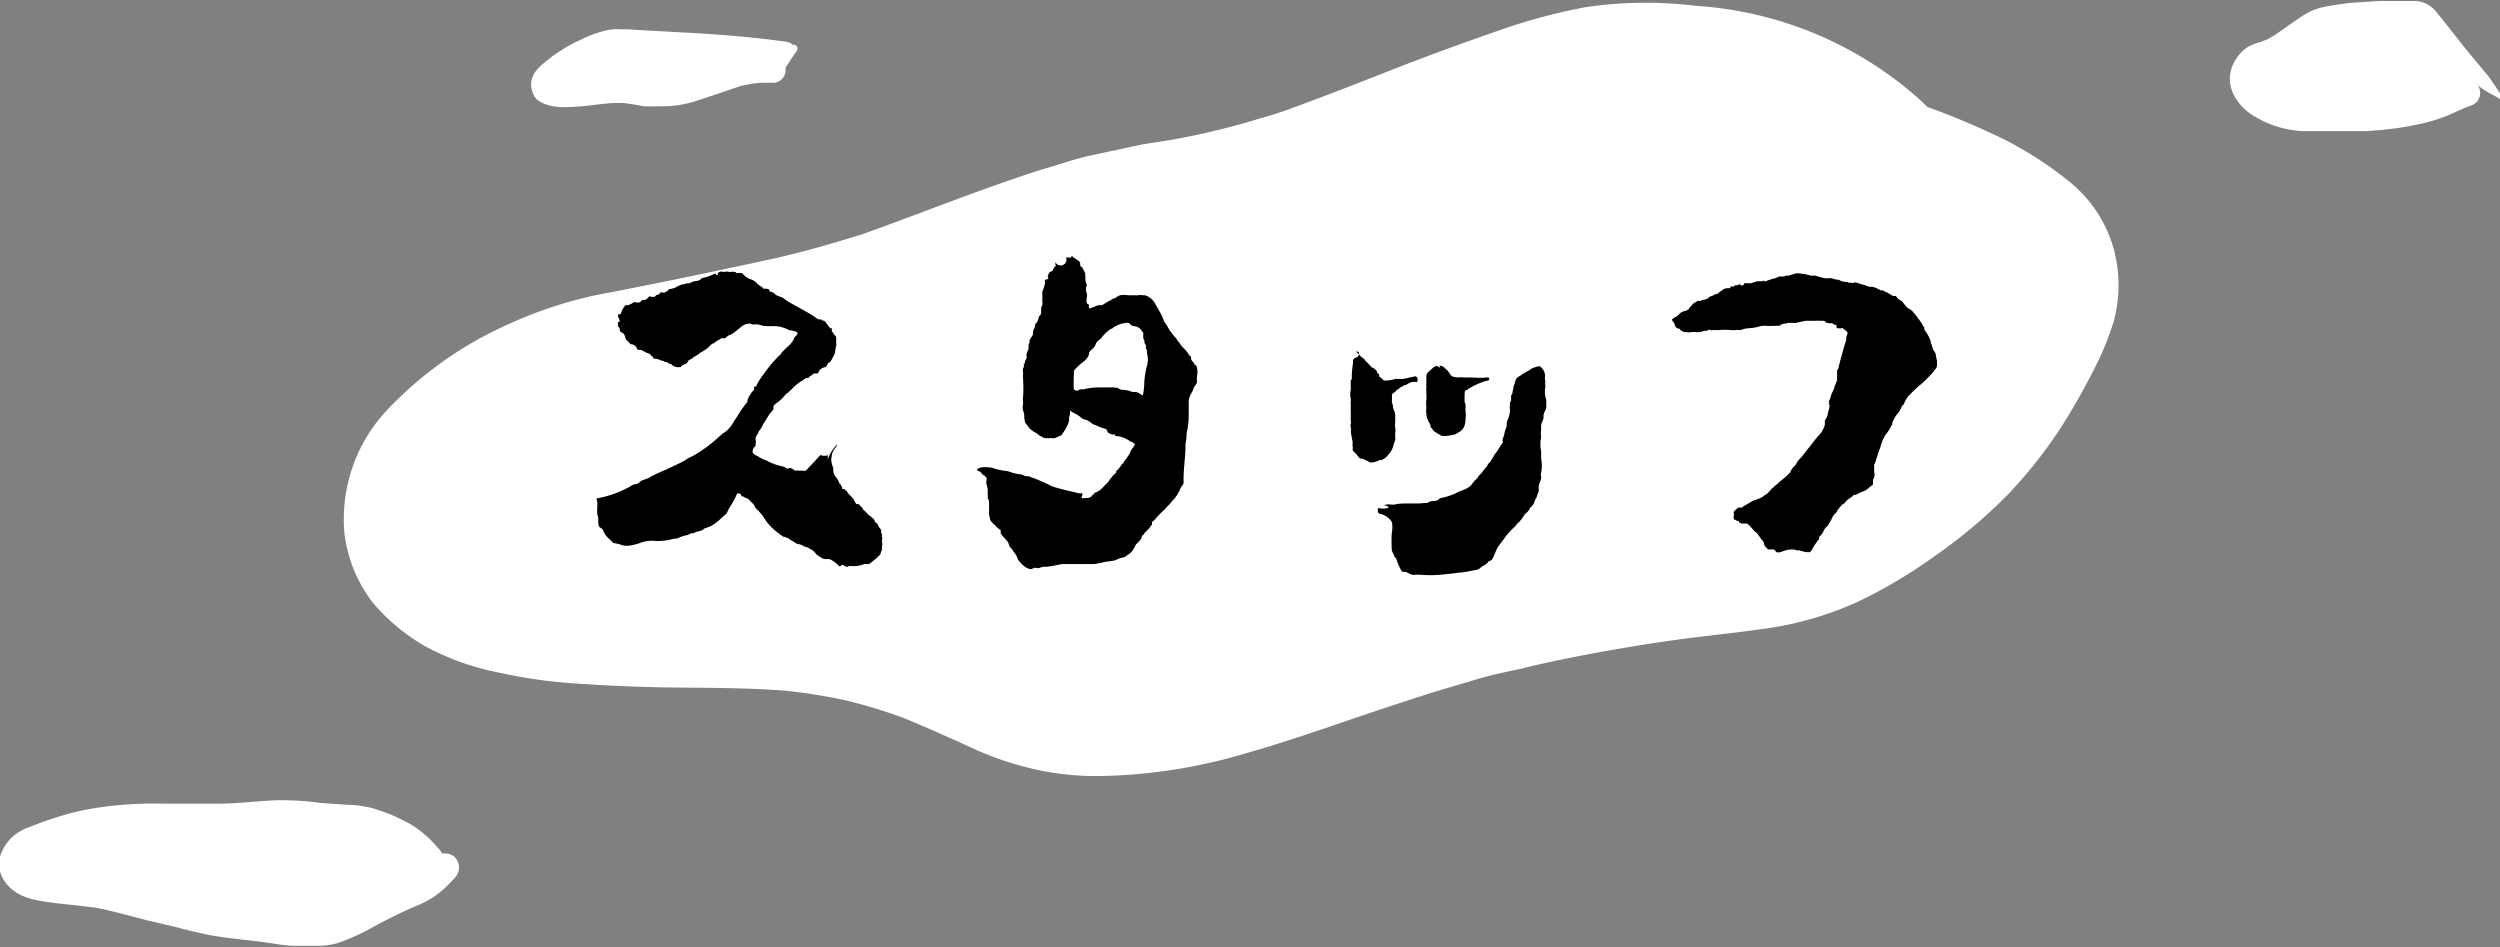 <svg xmlns="http://www.w3.org/2000/svg" width="145.64" height="55.17" viewBox="0 0 145.64 55.17"><rect x="0" y="0" width="145.64" height="55.17" fill="#808080" stroke="none"/><defs><style>.cls-1{fill:#fff;}</style></defs><g id="レイヤー_2" data-name="レイヤー 2"><g id="レイヤー_1-2" data-name="レイヤー 1"><path class="cls-1" d="M123.15,14.55a8.14,8.14,0,0,1,0,4.13,17,17,0,0,1-1.32,3.14A36,36,0,0,1,120,25a27.21,27.21,0,0,1-3,3.78,29.66,29.66,0,0,1-4.2,3.55,28.86,28.86,0,0,1-4.67,2.77,19.39,19.39,0,0,1-5.59,1.56c-1.68.24-3.37.4-5,.63-1.41.19-2.8.43-4.19.67-1.59.3-3.18.6-4.75,1-.78.17-1.56.32-2.32.54l-2.93.87c-1.22.4-2.44.79-3.65,1.2-2.42.82-4.83,1.67-7.28,2.36A31.39,31.39,0,0,1,64,45.21a16.37,16.37,0,0,1-4-.46,18.62,18.62,0,0,1-2.82-.93c-.56-.24-1.11-.51-1.66-.75-1-.44-2-.89-3-1.29a30.51,30.51,0,0,0-3.34-1,32.92,32.92,0,0,0-3.4-.54c-1.77-.14-3.55-.16-5.33-.18-2.3,0-4.59-.08-6.88-.24a29.16,29.16,0,0,1-4.47-.63,15.18,15.18,0,0,1-4.31-1.53,11.42,11.42,0,0,1-3.07-2.55,8.21,8.21,0,0,1-1.65-4,9.27,9.27,0,0,1,2.68-7.43,22,22,0,0,1,7-4.85A24.23,24.23,0,0,1,34,17.36c.64-.17,1.29-.27,1.94-.4L39,16.35q3-.62,6-1.27c1.79-.4,3.53-.9,5.28-1.45,2.94-1.05,5.84-2.21,8.8-3.22.64-.22,1.28-.44,1.94-.63s1.58-.51,2.37-.69L66,8.53c.75-.17,1.52-.26,2.27-.39a42.19,42.19,0,0,0,5.19-1.26l0,0L74,6.73l.74-.24h0c2.13-.77,4.23-1.59,6.34-2.42s4.29-1.62,6.46-2.37A33.4,33.4,0,0,1,92.36.42,23.94,23.94,0,0,1,98.8.34a21.65,21.65,0,0,1,13.08,5.5l.39.38.15.06a45.71,45.71,0,0,1,4.33,1.84,21.47,21.47,0,0,1,3.8,2.46A7.67,7.67,0,0,1,123.15,14.55Z"/><path d="M42.07,15.83a.31.31,0,0,0,.18,0,.47.47,0,0,1,.19,0,.18.18,0,0,0,.16,0c.09,0,.28,0,.3.07s0,0,.09,0,.3,0,.3.07a1,1,0,0,0,.44.3.77.77,0,0,1,.36.23,1.39,1.39,0,0,0,.26.2s.09.05.09.07,0,.05.11.05.26,0,.28.11.07.05.11.07a1.4,1.4,0,0,1,.17.09c.06.1.18.14.43.23a.68.68,0,0,1,.21.14,6.78,6.78,0,0,0,.67.39c.59.33,1,.56,1.15.69a.32.32,0,0,0,.18.07c.07,0,.09,0,.12,0a.05.05,0,0,0,.06.06.19.19,0,0,1,.12.05c.05.05.18.23.25.32s.12.12.16.07,0,0,0,.07,0,.12,0,.14a.19.19,0,0,1,.09.09l.07.12c.07,0,.1.13.1.25a.65.65,0,0,0,0,.21s0,.11,0,.13a2,2,0,0,0-.07.39.62.62,0,0,1-.09.23c-.05.07-.09.19-.14.26s-.11.18-.11.11-.12.12-.16.21a.25.25,0,0,1-.16.09.48.48,0,0,0-.3.25c0,.07-.07.1-.12.1a.18.18,0,0,0-.11,0s-.1,0-.16.09-.12,0-.14.1a.13.13,0,0,1-.12.07c-.07,0-.07,0-.09,0a.69.69,0,0,1-.16.12,2.71,2.71,0,0,0-.55.41,1.94,1.94,0,0,1-.26.25c0,.05-.16.12-.2.16a2.34,2.34,0,0,1-.55.53.89.89,0,0,0-.17.16s0,0,0,.05a.84.84,0,0,0,0,.14,2.49,2.49,0,0,1-.19.23,4.41,4.41,0,0,0-.25.39l-.16.25a1.51,1.51,0,0,1-.26.42s0,0,0,0a.37.37,0,0,1-.07.16,1.27,1.27,0,0,0-.12.23A1.08,1.08,0,0,1,44,26a.36.36,0,0,0-.14.39.55.55,0,0,0,.23.16l.32.18.11.05a.74.74,0,0,1,.21.09.88.88,0,0,0,.21.09s0,0,0,0A.05.05,0,0,0,45,27l.07,0a.1.1,0,0,0,.07.05,1.83,1.83,0,0,1,.23.07,2.13,2.13,0,0,1,.27.07.26.26,0,0,1,.14.07.2.2,0,0,0,.23,0s.07,0,.21.09.14.1.16.07.12,0,.18,0l.12,0s.09,0,.09,0a.34.34,0,0,0,.16,0,.61.61,0,0,0,.16-.16l.26-.27c.11-.1.25-.28.34-.37s.16-.16.16-.12,0,.05.07.05.12,0,.12,0,0,0,0,0,0,0,.09,0,.07-.07.09-.07,0,0,0,.07v.19c0,.09,0,.11,0,.09a.08.08,0,0,0,0-.07,2.36,2.36,0,0,1,.55-.87s0,.06-.07.16a.91.91,0,0,0-.25.55.77.77,0,0,0,0,.37,1.66,1.66,0,0,0,.09.29,1,1,0,0,1,0,.17.77.77,0,0,0,.19.41,1,1,0,0,1,.16.3s0,0,0,0a.6.6,0,0,1,.17.28c0,.07,0,.07.09.07a.09.09,0,0,1,.09.05.12.12,0,0,0,.09.06c0,.05.07.14.3.37.07.07.11.12.11.14s.14.28.17.25a.21.21,0,0,1,.18.07s0,.05.07.07l.11.14c0,.07.1.11.12.14l.11.11a.92.92,0,0,0,.14.14c.09.05.35.28.32.3s0,.07.1.14.11.2.16.25.09.14.11.14,0,.07,0,.11a.26.26,0,0,0,.05.14c0,.05,0,.05,0,.09s-.05.05,0,.07,0,.09,0,.25a.76.76,0,0,1,0,.33.71.71,0,0,0,0,.18.59.59,0,0,1-.07.14.31.31,0,0,0,0,.09,3.48,3.48,0,0,1-.3.3l-.26.21a.28.28,0,0,1-.18.09c-.05,0-.14,0-.23,0a1.51,1.51,0,0,1-.67.12.62.62,0,0,0-.23,0c-.09.07-.16.05-.36-.09L48.92,33a.53.53,0,0,1-.11-.09,1.4,1.4,0,0,0-.25-.21c-.21-.13-.26-.13-.28-.13s-.05,0-.07,0-.07,0-.11,0a.49.49,0,0,1-.33-.14c-.07,0-.13-.09-.16-.09s-.14-.2-.3-.3l-.2-.11a.4.4,0,0,0-.19-.07,1,1,0,0,1-.18-.09.56.56,0,0,0-.23-.07.27.27,0,0,1-.16-.07c-.05-.05-.14-.07-.19-.12a.42.42,0,0,1-.18-.11.25.25,0,0,0-.14-.07.14.14,0,0,1-.09-.05.18.18,0,0,0-.09,0,4.87,4.87,0,0,1-.55-.41,3,3,0,0,1-.58-.67,1.8,1.8,0,0,0-.18-.25c-.07-.1-.14-.14-.14-.17s0,0-.07-.06-.09-.1-.14-.14a.6.6,0,0,0-.23-.32c-.16-.19-.23-.23-.27-.23a.51.51,0,0,1-.12-.05.13.13,0,0,0-.11-.05s-.05,0-.1-.09-.06-.09-.13-.09h-.1l-.11.25a4.85,4.85,0,0,1-.35.6l-.16.32-.39.35a2.83,2.83,0,0,1-.5.37.26.26,0,0,0-.12.06s-.07,0-.14.05a.34.34,0,0,0-.2.09.25.25,0,0,1-.12.07l-.16.05c-.14,0-.32.14-.34.11s-.1,0-.19.05-.2.07-.3.09l-.27.09c-.07.05-.12.07-.35.09a1.82,1.82,0,0,0-.2.05,3.2,3.2,0,0,1-.9.07,1.9,1.9,0,0,0-.9.14c-.6.18-.83.18-1.1.07l-.28-.07c-.11,0-.14,0-.34-.23a1.22,1.22,0,0,1-.39-.53c0-.05-.05-.09-.14-.14s-.14-.09-.14-.46a.59.59,0,0,0-.05-.3,2.24,2.24,0,0,1,0-.5.1.1,0,0,1,0-.07s0-.07,0-.14c-.06-.25-.06-.25,0-.25a6.31,6.31,0,0,0,1.91-.69.74.74,0,0,1,.32-.14c.05,0,.09,0,.21-.09a.61.61,0,0,1,.3-.17,1.6,1.6,0,0,0,.43-.2c.17-.09.53-.26.81-.37.57-.28,1-.46,1.17-.58a1.33,1.33,0,0,1,.21-.13,4.59,4.59,0,0,0,.78-.46l.23-.16a11.73,11.73,0,0,0,.9-.76s0,0,.07-.05a1.52,1.52,0,0,0,.43-.39c.07-.09.23-.37.37-.57a6.84,6.84,0,0,1,.6-.86.16.16,0,0,0,0-.09,1.71,1.71,0,0,1,.39-.62s0,0,0-.09,0-.09.07-.09a.06.06,0,0,0,.07-.07,4.62,4.62,0,0,1,.48-.74,7.27,7.27,0,0,1,.85-1c.07-.05.1-.09.1-.12a3.66,3.66,0,0,1,.43-.43,1.37,1.37,0,0,0,.32-.42s0-.09.12-.16a.39.39,0,0,0,.09-.18c0-.07-.27-.14-.44-.16a.25.25,0,0,1-.13-.05A2.06,2.06,0,0,0,45.2,19c-.09,0-.35,0-.42,0s-.3,0-.43-.05c-.35-.11-.46,0-.58-.07s-.23,0-.23,0,0,0-.07,0a1,1,0,0,0-.23.11l-.39.32a1.84,1.84,0,0,1-.25.17.64.64,0,0,0-.28.16.17.17,0,0,1-.16.07.28.28,0,0,0-.16,0,.2.2,0,0,1-.14.09s-.11.07-.18.12-.09.09-.14.09-.14.09-.25.21a2.94,2.94,0,0,1-.35.25,1.2,1.2,0,0,0-.25.16.56.56,0,0,1-.14.09.42.42,0,0,1-.13.07.52.52,0,0,1-.19.14c-.09.05-.14.07-.16.14s-.07.11-.21.16a.54.54,0,0,0-.18.11c0,.05,0,.05-.18.05a.52.52,0,0,1-.33-.11.12.12,0,0,0-.11-.07l-.12-.05a.27.27,0,0,0-.13-.07.22.22,0,0,1-.17-.07.15.15,0,0,0-.09,0l-.11-.05a.86.86,0,0,0-.21-.07c-.14,0-.16,0-.18-.07a.19.19,0,0,0-.12-.11s0,0,0,0a.2.2,0,0,0-.1-.11l-.23-.09c-.16-.09-.2-.14-.34-.14s-.12,0-.16-.09a.39.39,0,0,0-.28-.23c-.07,0-.09,0-.16-.09l-.14-.14a.42.42,0,0,1-.09-.14c0-.14-.11-.28-.21-.32s-.09-.07-.11-.14A.33.33,0,0,0,36,19s0,0,0-.14,0-.11.07-.11,0-.09,0-.19a.26.26,0,0,1-.07-.16c0-.07,0-.07.07-.09s.09,0,.14-.14a1.06,1.06,0,0,1,.23-.39s.07,0,.09,0,.05,0,.07,0l.14-.07a.45.45,0,0,0,.16-.09.17.17,0,0,1,.14,0h.14c.09,0,.11,0,.16-.07s.07-.07.09-.07,0,0,0,0,0,0,.06,0a.36.36,0,0,0,.26-.14c.07-.07.09-.09.14-.07a.33.33,0,0,0,.27,0s.05-.07.12-.09a.59.59,0,0,0,.18-.09c0-.07,0-.07.14-.05s.11,0,.14,0,0-.05.07-.05a.14.14,0,0,0,.09-.06.21.21,0,0,1,.16-.1.87.87,0,0,0,.34-.11,2.05,2.05,0,0,1,.37-.16.34.34,0,0,0,.21-.05.18.18,0,0,1,.09,0,.36.36,0,0,0,.18-.05.82.82,0,0,1,.33-.09.5.5,0,0,0,.23-.09.3.3,0,0,1,.18-.1,2.21,2.21,0,0,0,.53-.18c.11-.07.16-.07.21,0s.06,0,.09,0,0,0,0-.06S42,15.78,42.07,15.83Z"/><path d="M62.45,14.91l.09.09a1.52,1.52,0,0,1,.21.14.29.29,0,0,1,.18.23c0,.11,0,.16.09.18s0,0,0,0,.07.09.11.19.1.16.1.25a.13.13,0,0,0,0,.11s0,.12,0,.19a.62.62,0,0,0,.07.25.13.13,0,0,1,0,.12.51.51,0,0,0,0,.39.44.44,0,0,1,0,.32s0,.11,0,.18,0,.12.07.16.07.05.07.1a.17.17,0,0,0,0,.11c0,.07,0,.07.32-.05a1.26,1.26,0,0,1,.23-.09,0,0,0,0,0,0,0s0,0,.07,0l.14,0,.23-.14.12-.07a.16.16,0,0,1,.09-.05.2.2,0,0,0,.11-.06.25.25,0,0,1,.14-.07.35.35,0,0,0,.14-.07.68.68,0,0,1,.23-.12,1.37,1.37,0,0,1,.46,0l.41,0a.41.41,0,0,0,.16,0,.64.64,0,0,1,.26,0,.51.51,0,0,1,.32.07,1,1,0,0,1,.46.49s0,0,0,0a7.32,7.32,0,0,1,.37.67c.07.14.11.3.16.37a1.81,1.81,0,0,1,.18.27,3.21,3.21,0,0,0,.44.6.26.26,0,0,1,.09.14s.07.07.12.14.09.11.09.13.07.07.11.14a2,2,0,0,1,.37.44c.05.07.09.11.12.11s0,.05,0,.1a.31.31,0,0,0,.07.16s.12.11.12.16,0,0,.07.07.07.07.09.18a1,1,0,0,1,0,.48,1.38,1.38,0,0,0,0,.26s0,.09,0,.09,0,0,0,0a.59.59,0,0,1-.12.21.76.76,0,0,0-.13.3,1.72,1.72,0,0,0-.14.25.88.88,0,0,0-.09.35,1.06,1.06,0,0,1,0,.18s0,.25,0,.53,0,.62-.12,1.13c0,.36-.07.64-.07.66s0,.12,0,.23c0,.39-.11,1.24-.11,1.75v.3l-.1.16a1.75,1.75,0,0,0-.11.18.3.3,0,0,1-.07.16.33.33,0,0,0-.07.14s-.07.09-.16.23a1.32,1.32,0,0,0-.21.23s-.07.09-.14.16-.13.12-.13.14a2.12,2.12,0,0,1-.26.25c-.13.14-.32.33-.39.42a1.09,1.09,0,0,1-.2.18s0,.05,0,.07a.05.05,0,0,1,0,.05s0,0,0,0a.06.06,0,0,1,0,.05.25.25,0,0,0-.11.13,1.51,1.51,0,0,1-.21.23l-.14.14s0,.05-.07.09a.31.31,0,0,0-.07.12,0,0,0,0,1,0,0s0,.07-.07.14a1.12,1.12,0,0,1-.16.19.53.53,0,0,0-.16.2,1.12,1.12,0,0,1-.32.44,1.27,1.27,0,0,0-.21.14.23.23,0,0,1-.14.07,1.17,1.17,0,0,0-.41.14s-.12.06-.42.09a3.2,3.2,0,0,0-.48.09l-.39.07-.28,0s-.07,0-.11,0a.9.9,0,0,0-.19,0l-.69,0-.62,0-.34.07a4.4,4.4,0,0,1-.62.09.7.7,0,0,0-.35.07.32.32,0,0,1-.14,0,.32.32,0,0,0-.18,0l-.14.06-.11,0-.21-.09a1.55,1.55,0,0,1-.48-.49,1.05,1.05,0,0,0-.19-.36.82.82,0,0,1-.11-.17.71.71,0,0,0-.07-.09s-.12-.11-.12-.16a.91.91,0,0,0-.11-.25c-.32-.35-.37-.42-.39-.48a.47.47,0,0,1,0-.16c0-.05-.19-.1-.3-.28a1.32,1.32,0,0,1-.33-.35.23.23,0,0,0,0-.09,1,1,0,0,1-.05-.43v-.19c0-.39,0-.44-.07-.5a.53.53,0,0,1,0-.17s0-.06,0-.06a.62.62,0,0,1,0-.23,1.67,1.67,0,0,0-.07-.35.53.53,0,0,1,0-.3c0-.07,0-.09,0-.11l-.1-.1a.11.11,0,0,0-.09-.06s-.09-.07-.13-.14a.22.22,0,0,0-.12-.09c-.09,0-.14-.1-.11-.12a.66.66,0,0,1,.45-.11,1.53,1.53,0,0,1,.6.09,3.86,3.86,0,0,0,.74.14,3.37,3.37,0,0,0,.67.18s.06,0,.11,0a1.36,1.36,0,0,0,.25.11c.07,0,.14,0,.16,0a.87.87,0,0,1,.17.07,3.89,3.89,0,0,1,.52.2c.23.09.46.21.51.23a1,1,0,0,0,.18.09c.17.07.92.26,1.11.3s.25.05.39.1a.92.92,0,0,0,.27,0A.62.62,0,0,1,63,29c0,.05.37,0,.46,0a.27.27,0,0,1,.12-.07.54.54,0,0,1,.09-.12.1.1,0,0,1,.07,0s0,0,0-.07a.3.3,0,0,1,.14-.07,1.07,1.07,0,0,0,.39-.3l.25-.25a1.85,1.85,0,0,0,.14-.19s.12-.16.21-.25.18-.16.16-.19,0-.06.09-.13a2.2,2.2,0,0,0,.23-.3s0-.05.09-.07,0,0,0-.05a3.62,3.62,0,0,0,.41-.6c0-.09.16-.27.21-.34l.07-.14,0,0s-.07,0-.18-.12l-.07,0a1.77,1.77,0,0,0-.74-.33c-.14,0-.18,0-.2-.09s0,0-.1,0a.7.7,0,0,1-.18-.05.29.29,0,0,0-.12-.07L64.45,25l-.3-.09-.25-.11a.39.39,0,0,0-.14-.05,1,1,0,0,1-.25-.16.91.91,0,0,0-.35-.16s-.14-.05-.14-.07a2.16,2.16,0,0,0-.5-.32l-.19-.12,0,.19c0,.09-.05.18-.05.2a.1.1,0,0,1,0,.07s0,.07,0,.14a2.24,2.24,0,0,1-.3.62.85.85,0,0,0-.09.14c0,.05-.07.09-.09.09l-.21.09a.42.42,0,0,1-.27.07.47.47,0,0,0-.21,0c-.16,0-.32,0-.34-.05s0,0,0,0l-.16-.07-.25-.19a1.28,1.28,0,0,1-.4-.29l-.23-.3a1.33,1.33,0,0,1-.06-.42,1.13,1.13,0,0,0-.07-.3.62.62,0,0,1,0-.36c0-.14,0-.21,0-.23a.31.31,0,0,1,0-.19,6.9,6.9,0,0,0,0-1s0-.07,0-.07,0,0,0-.09a.32.32,0,0,1,0-.14s0-.06,0-.16a.34.34,0,0,1,.05-.3s0,0,0-.09-.05-.09,0-.09.05,0,.05-.07a.57.57,0,0,1,.11-.25v-.09a.22.22,0,0,1,0-.14c0-.05,0-.12.06-.19a.47.47,0,0,0,.05-.16s0-.07,0-.13,0-.14.05-.17,0,0,0-.06,0-.07,0-.07,0,0,0,0a1,1,0,0,1,.09-.18l.12-.19a.43.43,0,0,1,0-.14.7.7,0,0,1,.05-.18.91.91,0,0,1,.07-.14s0,0,0-.07,0,0,0-.07a.57.57,0,0,0,.19-.32.35.35,0,0,1,.06-.16.27.27,0,0,0,.1-.18s0-.12,0-.12,0-.07,0-.14a.59.59,0,0,1,.07-.2.31.31,0,0,0,0-.19c0-.11,0-.13,0-.2a.21.21,0,0,0,0-.1s0,0,0-.06a.32.32,0,0,0,0-.12.26.26,0,0,1,0-.11,2.32,2.32,0,0,0,.16-.49s0,0,0-.07.05,0,0,0,0-.16.09-.16a.08.08,0,0,0,.07-.14c0-.05,0-.07,0-.09a.09.09,0,0,0,.05-.09c0-.05.11-.14.16-.14s.11-.12.11-.14a.06.06,0,0,1,.05-.05s0-.07.07-.11,0-.09,0-.09,0-.05,0-.1,0-.06,0-.06A.09.09,0,0,0,62.1,15s.1,0,.16,0,.05.05.12,0Zm3.17,3.9a1.65,1.65,0,0,0-.78.28c0,.05-.14.07-.16.09a2.68,2.68,0,0,0-.39.35,1.84,1.84,0,0,0-.16.2,1,1,0,0,0-.28.26.63.63,0,0,1-.25.37,1.72,1.72,0,0,0-.16.18s0,.05,0,.05,0,0,0,.06a.92.92,0,0,1-.35.44,3.25,3.25,0,0,0-.53.51s0,.07,0,.14v.11a5.72,5.72,0,0,0,0,.83l.09.07c.09,0,.14,0,.16,0a.22.22,0,0,1,.16-.07c.07,0,.14,0,.16,0s.26-.09.79-.11c.29,0,.52,0,.55,0s0,0,0,0l.23,0,.23,0a.07.07,0,0,0,.1,0s0,0,.13.05a.33.33,0,0,0,.21.09,1.46,1.46,0,0,1,.58.12.42.42,0,0,0,.16,0,.59.59,0,0,1,.27.09,2.09,2.09,0,0,0,.21.12s0,0,0-.07a3.83,3.83,0,0,0,.07-.67,4.92,4.92,0,0,1,.16-1,1.34,1.34,0,0,0,0-.72.49.49,0,0,1,0-.13.26.26,0,0,0-.06-.14.18.18,0,0,1,0-.12s0-.07,0-.07-.09-.13-.09-.18,0-.05,0-.09-.07-.12-.07-.14a.14.14,0,0,0,0-.09.18.18,0,0,1,0-.09.3.3,0,0,0,0-.14l-.14-.19A.56.56,0,0,0,66,19a1.16,1.16,0,0,1-.21-.16A.22.22,0,0,0,65.62,18.81Z"/><path d="M79,20.49a2.68,2.68,0,0,1,.2.19.91.91,0,0,0,.23.2s.07.05.07.07.05.07.07.1.09.06.25.25.12.11.14.11a.16.16,0,0,1,.09.05s0,.07.07.07,0,0,.07.07,0,.11.09.16a.17.17,0,0,1,.07.14s0,.07.07.09.07.07.12.11.07.07.2.07a1.72,1.72,0,0,0,.51-.09,2.56,2.56,0,0,1,.37,0c.21,0,.48-.09.6-.11l.25-.05a.13.13,0,0,1,.09.1.15.15,0,0,1,0,.18c0,.07,0,.07-.11.05s-.28,0-.55.18c-.12,0-.23.11-.26.11a.28.28,0,0,0-.09.05.53.53,0,0,1-.11.09.5.5,0,0,0-.14.12.67.67,0,0,1-.14.11s-.07.05-.07.07a.15.15,0,0,1,0,.09s0,.07,0,.21a1.3,1.3,0,0,0,0,.21.16.16,0,0,1,.05.13.64.64,0,0,0,.07.28.82.82,0,0,1,.07.28c0,.09,0,.11,0,.13s0,0,0,.28a1.08,1.08,0,0,0,0,.32.83.83,0,0,1,0,.3,2.07,2.07,0,0,0,0,.28.34.34,0,0,1,0,.14l-.09.25a1.2,1.2,0,0,1-.32.62.92.92,0,0,1-.39.3l-.12,0c-.13.1-.55.19-.59.12a.76.76,0,0,0-.16-.09.65.65,0,0,1-.19-.1.18.18,0,0,0-.11,0,.33.33,0,0,1-.19-.14,2.05,2.05,0,0,0-.2-.23c-.1-.09-.12-.14-.12-.18a.68.68,0,0,0,0-.19.39.39,0,0,1,0-.16s0-.07,0-.07,0,0,0,0-.11-.58-.11-.65a.39.39,0,0,0,0-.23.37.37,0,0,1,0-.18.26.26,0,0,0,0-.18,1,1,0,0,1,0-.19.75.75,0,0,0,0-.21c0-.11,0-.13,0-.16s0-.11,0-.2,0-.19,0-.23a.13.13,0,0,1,0-.12.55.55,0,0,0,0-.18,1.18,1.18,0,0,1,0-.53c0-.07,0-.16,0-.16a2,2,0,0,1,0-.21c0-.14,0-.18,0-.21a.07.07,0,0,1,.06,0s0-.07,0-.16c0-.41.07-.78.07-.8a.43.43,0,0,0,0-.14c0-.05,0-.07.09-.14a.25.25,0,0,1,.14-.07s.07,0,.12-.18S78.94,20.47,79,20.49Zm10.76.88a.62.62,0,0,0,.09.11.65.65,0,0,1,.16.44.75.75,0,0,0,0,.23.15.15,0,0,1,0,.16c0,.05,0,.05,0,.07a.44.44,0,0,1,0,.25,1.52,1.52,0,0,0,.07.67s0,0,0,.18,0,.19,0,.21,0,.09-.07.25a.55.55,0,0,0-.09.32.63.63,0,0,1-.07.3.6.6,0,0,0-.07.33c0,.09,0,.13,0,.13a1.87,1.87,0,0,0,0,.46,1.9,1.9,0,0,0,0,.81s0,0,0,.07,0,.11,0,.36a2,2,0,0,1,0,.81.43.43,0,0,0,0,.23l0,.14-.07.18a1.19,1.19,0,0,0-.07.23c0,.05,0,.09,0,.12s0,0,0,.09,0,.09,0,.11a.84.84,0,0,0-.07.16,1.71,1.71,0,0,1-.07.21c0,.05-.07.07-.07.09a.1.1,0,0,1,0,.07.4.4,0,0,0-.07.16.94.94,0,0,1-.14.19.3.3,0,0,0-.12.16.81.81,0,0,1-.18.21.35.35,0,0,0-.14.16,2.44,2.44,0,0,1-.32.41.28.28,0,0,0-.12.12.28.28,0,0,1-.11.13,4,4,0,0,0-.55.6c-.07.12-.19.25-.23.32a1.87,1.87,0,0,0-.37.65c-.14.3-.18.39-.25.39s-.12.07-.16.11a.7.7,0,0,1-.17.14,1.88,1.88,0,0,0-.25.16.47.47,0,0,1-.34.14l-.33.07-.41.07c-.18,0-.57.07-.87.09a7.17,7.17,0,0,1-1.47.05,2.6,2.6,0,0,0-.44,0,.58.58,0,0,1-.32-.09.55.55,0,0,0-.28-.09c-.09,0-.09,0-.14-.05a2.72,2.72,0,0,1-.23-.48c-.07-.23-.13-.35-.2-.35s0,0,0,0,0-.07,0-.09a.84.84,0,0,1-.14-.3,8.3,8.3,0,0,1,0-1,1.56,1.56,0,0,0,0-.64,1.12,1.12,0,0,0-.65-.46c-.11,0-.14-.07-.16-.14s0-.09,0-.11a.24.24,0,0,0,0-.1s0,0,0,0a1.27,1.27,0,0,0,.62,0,.2.2,0,0,0-.18-.14c-.18,0,0-.07.25-.07a.78.78,0,0,0,.35,0s.11-.05.66-.05c.35,0,.69,0,.74,0,.39-.05.44,0,.51-.07a.51.51,0,0,1,.3-.07.69.69,0,0,0,.27-.07A.3.3,0,0,1,84,29a3.91,3.91,0,0,0,.8-.26,1.44,1.44,0,0,1,.3-.14,2.87,2.87,0,0,0,.37-.16.88.88,0,0,0,.34-.32s.07-.09.12-.14a.77.77,0,0,0,.2-.23.55.55,0,0,1,.1-.11,1.43,1.43,0,0,0,.16-.19l.18-.23s.07-.06.07-.09a.51.51,0,0,1,.09-.14.59.59,0,0,0,.14-.18,1.11,1.11,0,0,1,.12-.18c0-.07.18-.26.29-.44s.23-.37.26-.39,0-.07,0-.09a.27.27,0,0,1,0-.14,1.62,1.62,0,0,0,.11-.35,1.24,1.24,0,0,1,.12-.36.63.63,0,0,0,0-.14s0-.16.09-.32a2.74,2.74,0,0,0,.1-.39s0,0,0-.07a.22.22,0,0,0,0-.12.34.34,0,0,1,0-.14s0,0,0,0,0-.07,0-.19a.62.62,0,0,1,.07-.16s0,0,0-.11,0-.14,0-.14,0-.05.07-.14a2.85,2.85,0,0,1,.06-.32c0-.12.07-.25.1-.34a.42.42,0,0,1,.23-.35.8.8,0,0,0,.2-.14l.16-.09.21-.11a1.52,1.52,0,0,1,.21-.14C89.61,21.32,89.73,21.32,89.75,21.37Zm-6.07-.05a.18.18,0,0,1,.11.05c.07.07.09.07.07,0s0-.07.12-.05a.66.66,0,0,1,.2.14.7.7,0,0,0,.16.14s0,.05.07.09c.1.23.21.28.51.3a1,1,0,0,1,.32,0c.09,0,.12,0,.14,0s.09,0,.37,0a4.45,4.45,0,0,0,.85,0c.11,0,.16,0,.14.1s-.07.07-.28.13a4.72,4.72,0,0,0-.94.44.17.17,0,0,1-.12.07c-.07,0-.09.11-.09.37s0,.25,0,.32a.51.51,0,0,1,.06.28.87.87,0,0,0,0,.27,1.44,1.44,0,0,1,0,.37c0,.46-.13.71-.41.85-.09.05-.14.07-.14.09s-.78.21-.92.07l-.23-.14a.52.52,0,0,1-.23-.2.12.12,0,0,0-.11-.1s0,0,0-.06a.4.4,0,0,0-.07-.21,1.2,1.2,0,0,1-.18-.6.56.56,0,0,1,0-.21.4.4,0,0,0,0-.13,2.18,2.18,0,0,1,0-.4,1.18,1.18,0,0,0,0-.34c0-.05,0-.12,0-.14a.08.08,0,0,0,0-.07s0-.07,0-.14a.37.37,0,0,0,0-.16.15.15,0,0,1,0-.09.82.82,0,0,0,0-.23c0-.27,0-.32.12-.46l.3-.27C83.59,21.37,83.65,21.32,83.68,21.32Z"/><path d="M104.65,15.92a3.17,3.17,0,0,1,.85.14l.12,0a.44.44,0,0,1,.16,0,2.73,2.73,0,0,0,.64.16,1.08,1.08,0,0,1,.33,0s.16.07.29.07a.4.4,0,0,1,.19.07l.21.06c.06,0,.11,0,.13,0a.28.28,0,0,1,.12.05,1.72,1.72,0,0,1,.18,0s.09.05.12,0,.09,0,.2,0a2.53,2.53,0,0,0,.33.11,1.7,1.7,0,0,1,.34.12.55.55,0,0,0,.21,0s0,0,0,0,0,0,0,0a1.85,1.85,0,0,1,.48.21.22.22,0,0,0,.12,0s.11.05.11.07l.14.05.19.11a.56.56,0,0,0,.18.1c.05,0,.05,0,.05,0s0,0,.06,0a.15.15,0,0,1,.1.07.74.74,0,0,0,.2.19c.1,0,.19.18.28.27a1.12,1.12,0,0,0,.18.19.13.13,0,0,1,.1.07s.09,0,.11.07.07,0,.09.09l.19.23c.07.09.13.2.16.2a.46.46,0,0,0,.09.14.59.59,0,0,1,.11.19.29.29,0,0,0,.1.13.11.11,0,0,1,0,.07.1.1,0,0,0,0,.07,2.24,2.24,0,0,1,.37.67s0,.07,0,.09a.81.81,0,0,1,.09.23.76.76,0,0,0,.14.3.3.3,0,0,1,.06.14,2.05,2.05,0,0,0,.07.34s0,.12,0,.23a.35.35,0,0,1-.07.26.92.92,0,0,0-.12.16c-.09.11-.18.2-.5.53-.14.11-.23.23-.26.23s-.57.52-.73.69a3.13,3.13,0,0,0-.21.34c0,.09-.07.16-.09.16s0,0-.07.09a.71.71,0,0,1-.11.21c0,.07-.19.25-.26.37l-.18.34a.78.78,0,0,0,0,.12s0,0,0,0a2.86,2.86,0,0,0-.16.28,3.08,3.08,0,0,1-.23.32,2.53,2.53,0,0,0-.28.62,1,1,0,0,1-.07.23,2.41,2.41,0,0,0-.13.39c-.1.3-.14.46-.19.49v.07a.46.46,0,0,1,0,.13c0,.05,0,.1,0,.23a.64.64,0,0,1,0,.33,1.58,1.58,0,0,0-.07.16.33.33,0,0,1,0,.13c0,.05,0,.07,0,.1a.11.11,0,0,1-.07.09,1,1,0,0,0-.18.14c-.16.13-.21.16-.23.16l-.23.09-.28.14s-.16,0-.2.09a2.29,2.29,0,0,1-.23.16.68.68,0,0,0-.21.21.31.31,0,0,1-.14.11s-.07,0-.07.07,0,0,0,0a1.22,1.22,0,0,0-.28.37s-.07.09-.09.09,0,0-.07.09-.11.18-.16.3a1.68,1.68,0,0,0-.14.23.27.27,0,0,1-.11.14.87.87,0,0,0-.19.25c0,.07-.09.14-.11.21l-.14.13a.38.38,0,0,0,0,.12s-.07.09-.11.14l-.21.3c-.16.32-.18.34-.32.34a1.55,1.55,0,0,1-.51-.11s-.09,0-.16,0l-.16-.05a1.65,1.65,0,0,0-.69.12c-.16.07-.3.07-.37,0s0-.07,0-.07a.34.34,0,0,1-.14-.05.34.34,0,0,0-.14,0s-.07,0-.09,0a.1.1,0,0,0-.07,0s-.07-.07-.11-.11a.39.39,0,0,1-.14-.23.3.3,0,0,0-.09-.19.75.75,0,0,1-.14-.18c-.12-.16-.21-.3-.25-.3s-.12-.12-.21-.21-.16-.2-.19-.2,0,0,0,0a.25.25,0,0,0-.12-.09c-.11,0-.16,0-.2,0s-.07,0-.12,0,0-.05-.07-.05-.07,0-.07-.07-.11,0-.16-.07-.09,0-.09,0a.14.14,0,0,0-.05-.09.37.37,0,0,1,0-.16.47.47,0,0,0,0-.19c0-.07,0-.07.18-.23s.07-.07.09-.07a.1.1,0,0,0,.07,0s0,0,.07,0,0,0,.07,0a.41.41,0,0,1,.12-.09l.32-.19a1.64,1.64,0,0,1,.44-.2,1.48,1.48,0,0,0,.34-.16.8.8,0,0,1,.21-.14,2,2,0,0,0,.32-.35s.07,0,.14-.11a1.87,1.87,0,0,1,.18-.14s.09-.09.14-.14a4.4,4.4,0,0,0,.6-.53.77.77,0,0,1,.25-.36,1.25,1.25,0,0,0,.14-.21,1.12,1.12,0,0,1,.2-.25c.14-.14.33-.42.65-.81a6.27,6.27,0,0,1,.53-.64c0-.05.09-.09.09-.12a.25.25,0,0,1,.05-.11c0-.05.06-.07.06-.09a1.37,1.37,0,0,1,.05-.19v-.18s0-.05,0-.07a1,1,0,0,0,.18-.42.87.87,0,0,1,.07-.25c0-.14.07-.23,0-.25s0-.05,0-.09.07-.05,0-.05,0-.05,0-.09l.07-.16a2.22,2.22,0,0,1,.09-.28,1.48,1.48,0,0,0,.14-.32.77.77,0,0,1,.09-.23s0-.05,0-.07,0,0,0,0,.1-.09.07-.11,0-.07,0-.14a1.17,1.17,0,0,0,0-.16.2.2,0,0,1,0-.09.1.1,0,0,0,0-.07s0,0,0-.05,0-.09.07-.18c.06-.28.36-1.38.43-1.56s0-.26.07-.37l.05-.16-.07-.09s-.07-.07-.12-.1-.07,0-.07-.07,0,0-.2,0-.19-.05-.19-.09,0-.05,0-.05a.05.05,0,0,1,0-.05H107a.42.42,0,0,1-.26-.11s0,0-.09,0,0,0-.07,0-.27-.05-.25-.07,0-.05-.09-.07l-.23,0a.45.45,0,0,0-.19,0l-.18,0c-.09,0-.14,0-.16,0s0,0,0,0h-.18c-.07,0-.12,0-.12,0l-.57.12a.41.41,0,0,1-.16,0l-.21,0c-.11,0-.25.05-.32.05a.42.42,0,0,0-.19.07.16.16,0,0,1-.09.05,1,1,0,0,0-.2,0,4.13,4.13,0,0,1-.56,0,1.13,1.13,0,0,0-.43.05,2.46,2.46,0,0,1-.58.09,1.45,1.45,0,0,0-.46.11s-.07,0-.11,0a.75.75,0,0,0-.21,0,1.16,1.16,0,0,1-.23,0,4.32,4.32,0,0,0-.74,0c-.09,0-.11,0-.13,0s-.12,0-.21,0-.09.05-.12,0a.21.21,0,0,0-.16,0,.31.31,0,0,1-.13.05.25.25,0,0,0-.12,0,.79.79,0,0,1-.41.07,1,1,0,0,0-.3,0,.88.88,0,0,1-.3,0,.21.21,0,0,0-.12,0s-.2-.09-.23-.13,0-.07-.09-.07a.28.28,0,0,1-.23-.21.38.38,0,0,0-.09-.18.56.56,0,0,1-.09-.14,1,1,0,0,1,.3-.19,0,0,0,0,0,0,0s.07-.07.12-.12a.8.8,0,0,1,.23-.16c.25-.07.32-.11.37-.18s0-.07,0-.07.07,0,.12-.09l.11-.12a.45.45,0,0,1,.16-.09.19.19,0,0,1,.12-.07.42.42,0,0,0,.14,0,.52.52,0,0,1,.2-.07.17.17,0,0,0,.14-.05.1.1,0,0,1,.07,0,.46.46,0,0,1,.23-.16.25.25,0,0,0,.11-.05l.14-.07c.05,0,.09,0,.09,0a1.69,1.69,0,0,1,.3-.23.46.46,0,0,1,.28-.11c.18,0,.18,0,.18-.05s.1-.07.14-.05l.09,0s0-.07.07-.07l.12,0c.07-.07.2-.07.2,0s0,0,.07,0,.1,0,.1-.07,0-.07,0-.05.07,0,.09,0a.1.1,0,0,1,.07,0s0,0,0,0,0,0,0,0,.12,0,.12,0,0,0,.13,0l.23-.07a.8.8,0,0,1,.23-.05.32.32,0,0,0,.14,0s.07,0,.09,0,0-.07.1,0,0,.05.09,0a1.36,1.36,0,0,1,.18-.07.53.53,0,0,0,.16-.06h0a1,1,0,0,0,.41-.14s0,0,.07,0a.18.18,0,0,0,.09,0,.24.24,0,0,1,.12,0,.25.25,0,0,0,.11-.05l.16,0Z"/><path class="cls-1" d="M46.34,2.63a.2.2,0,0,1,.1.27c0,.08-.09.15-.14.23a1.3,1.3,0,0,0-.1.15c-.08.12-.16.23-.23.35l-.21.31V4a.74.74,0,0,1-.65.82l-.7,0a6.82,6.82,0,0,0-.79.09L43.18,5c-.91.3-1.81.63-2.73.91a6.09,6.09,0,0,1-1.74.28L38,6.2c-.27,0-.54,0-.8-.07L36.34,6h-.42c-.41,0-.81.06-1.22.1A15.45,15.45,0,0,1,33,6.24h-.34a3.53,3.53,0,0,1-.8-.14,2.43,2.43,0,0,1-.37-.16,1,1,0,0,1-.35-.31A1.24,1.24,0,0,1,31,5.28a1.08,1.08,0,0,1-.06-.4,1.35,1.35,0,0,1,.32-.79,2.4,2.4,0,0,1,.39-.39l.3-.24c.18-.14.35-.28.54-.4l.29-.18c.13-.09.28-.17.42-.25s.45-.23.68-.34a6.62,6.62,0,0,1,1.49-.53,3,3,0,0,1,.84-.05l.41,0c1,.07,2.09.12,3.13.18,2,.1,4.07.26,6.1.55a.73.73,0,0,1,.19.07.28.28,0,0,1,.13.11A.19.19,0,0,1,46.34,2.63Z"/><path class="cls-1" d="M26.43,49.88a.85.85,0,0,1,.12,1.19,7,7,0,0,1-.71.73,5.29,5.29,0,0,1-.85.62,6.73,6.73,0,0,1-.9.42l-.75.34c-.51.25-1,.5-1.51.77a12.51,12.51,0,0,1-2.19,1,4.5,4.5,0,0,1-1,.15l-.55,0h-.87c-.59,0-1.17-.12-1.76-.2-1.13-.16-2.28-.23-3.41-.46-.61-.13-1.22-.27-1.82-.44L8.51,53.6c-.79-.21-1.58-.42-2.38-.61-.26-.05-.52-.11-.79-.14l-1-.12c-.6-.06-1.21-.12-1.81-.22a4.83,4.83,0,0,1-1.06-.26,2.43,2.43,0,0,1-1-.66,1.85,1.85,0,0,1-.5-1,1.76,1.76,0,0,1,.2-1.1,2.67,2.67,0,0,1,.6-.78,2.91,2.91,0,0,1,.89-.51l.81-.31c.58-.21,1.17-.39,1.77-.55A17.31,17.31,0,0,1,6.06,47a22.8,22.8,0,0,1,3.6-.18c1,0,2.05,0,3.07,0s2.22-.15,3.33-.2a16.9,16.9,0,0,1,2.57.15l1.68.12q.47,0,.9.09a4.26,4.26,0,0,1,.8.2,9.48,9.48,0,0,1,1.61.68,5.44,5.44,0,0,1,.73.44c.24.19.47.38.7.59l.29.31a4.58,4.58,0,0,1,.44.53A.84.84,0,0,1,26.43,49.88Z"/><path class="cls-1" d="M145.64,5.8a1.41,1.41,0,0,1,0,.21h0c0-.06,0-.13,0-.19s0,0,0-.05l0,0,0,0,0,0c-.24-.16-.51-.28-.76-.43a3.43,3.43,0,0,1-.58-.42.57.57,0,0,1,.13.21.77.77,0,0,1-.43,1c-.5.17-1,.43-1.46.62a10.1,10.1,0,0,1-1.51.46c-.53.11-1.06.22-1.59.28l-.78.09-.85.06-1.22,0-.82,0-.88,0-.71,0a6,6,0,0,1-3.06-1,3,3,0,0,1-1-1.14,2,2,0,0,1-.1-1.58,2.5,2.5,0,0,1,.86-1.14,2.61,2.61,0,0,1,.81-.33l0,0h0l.44-.18.35-.2,1-.7.6-.41a3.75,3.75,0,0,1,1.42-.58c.52-.09,1-.17,1.54-.22l1.54-.1h2.06a1.6,1.6,0,0,1,.87.25,2,2,0,0,1,.51.5l.22.26,1.07,1.36c.37.47.75.93,1.13,1.38l0,0,.43.52c.16.19.29.39.43.59s.25.39.39.58A.84.84,0,0,1,145.64,5.8Z"/></g></g></svg>